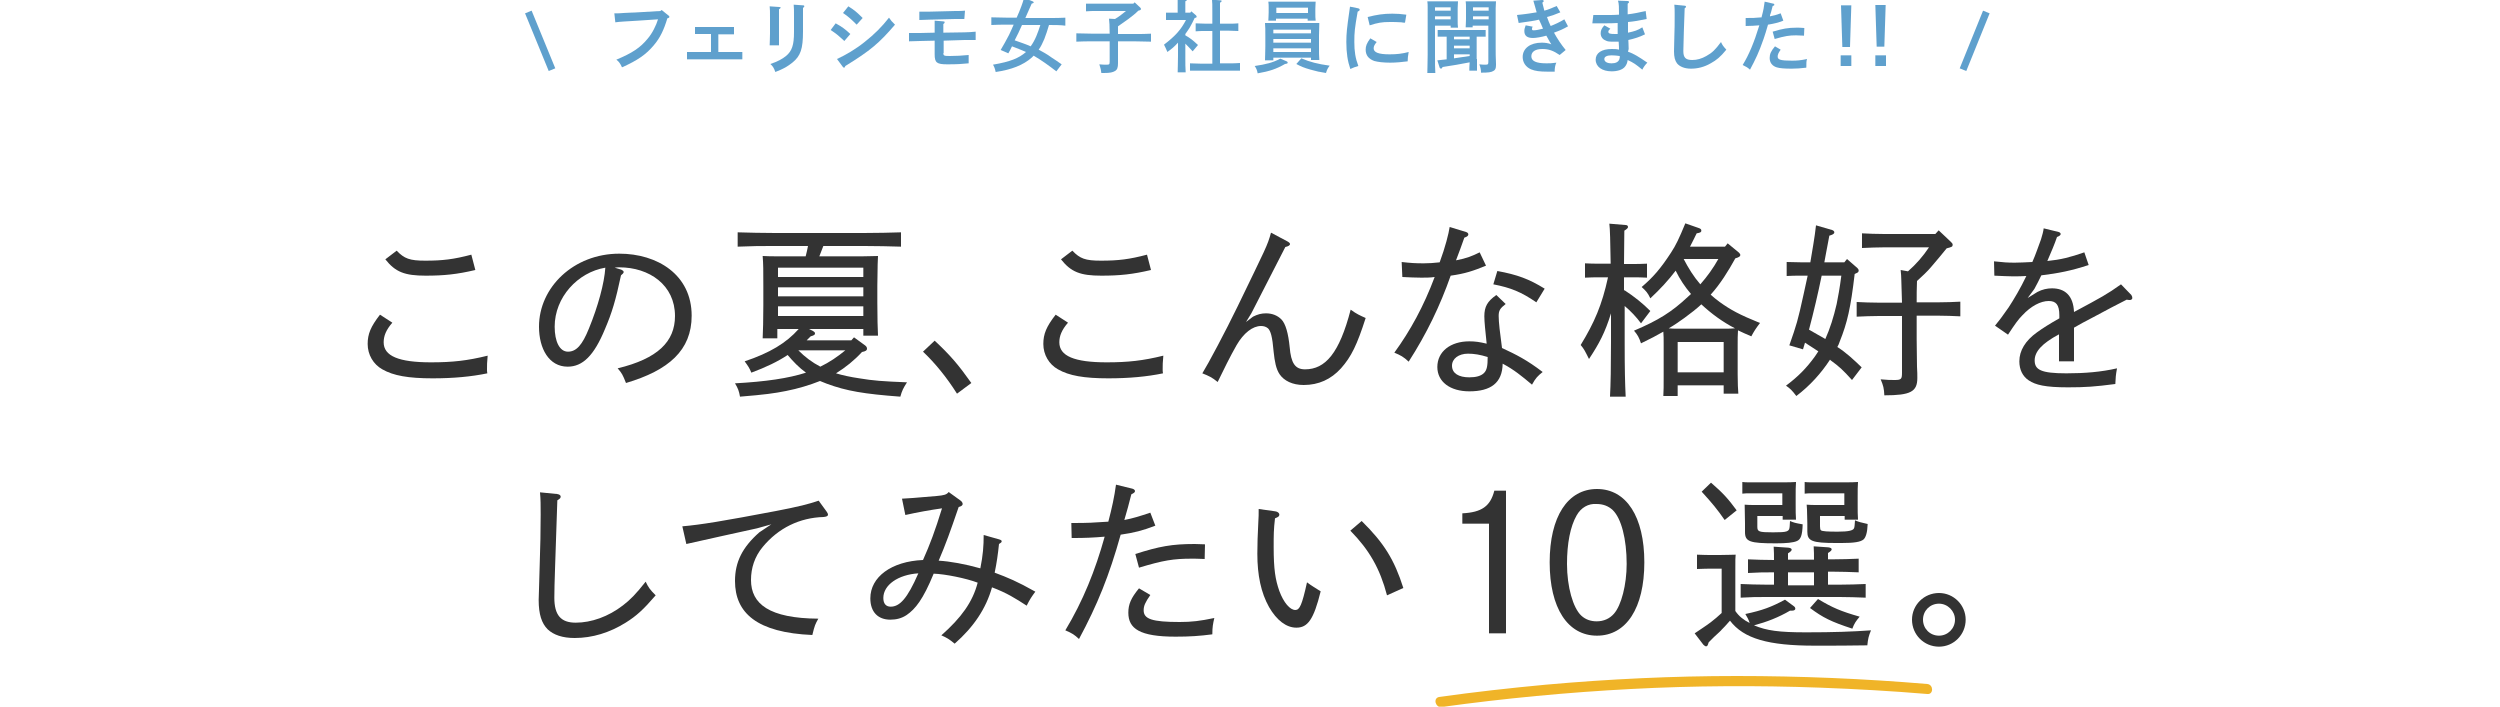 <?xml version="1.0" encoding="utf-8"?>
<!-- Generator: Adobe Illustrator 27.9.1, SVG Export Plug-In . SVG Version: 6.00 Build 0)  -->
<svg version="1.1" id="レイヤー_1" xmlns="http://www.w3.org/2000/svg" xmlns:xlink="http://www.w3.org/1999/xlink" x="0px"
	 y="0px" viewBox="0 0 750 212" style="enable-background:new 0 0 750 212;" xml:space="preserve">
<style type="text/css">
	.st0{fill:#333333;}
	.st1{opacity:0.9;}
	.st2{fill:#4E96C8;}
	.st3{opacity:0.9;fill:none;stroke:#4E96C8;stroke-width:2.129;stroke-miterlimit:10;}
	.st4{fill:#F0B428;}
</style>
<g>
	<path class="st0" d="M117.7,96.8c-1.9,2.2-2.6,4-2.6,5.9c0,4.1,4.5,6,14.2,6c6.5,0,10.9-0.5,17-2c-0.2,2-0.2,2.9-0.2,4.1
		c0,0.4,0,0.7,0.1,1.2c-4.8,1-10.2,1.5-16.4,1.5c-7.3,0-11.8-0.8-15.1-2.7c-2.7-1.5-4.4-4.4-4.4-7.6c0-3,0.9-5.2,3.7-8.8L117.7,96.8
		z M119,75.2c2.3,2.4,3.9,3,8.6,3c5.2,0,8.5-0.4,13.8-1.8l1.2,4.6c-5.5,1.3-9.4,1.7-14.9,1.7c-6.3,0-9.1-1.1-12.1-4.9L119,75.2z"/>
	<path class="st0" d="M186.4,80.9c0.4,0.2,0.7,0.4,0.7,0.7c0,0.3-0.3,0.6-0.8,1c-1.6,7.5-2.7,11.2-4.8,16.1
		c-3.3,8-6.7,11.3-11.2,11.3c-5.6,0-8.6-5.4-8.6-12c0-11.8,10.4-21.9,24.1-21.9c11.4,0,21.7,6.3,21.7,18.6
		c0,10.4-6.9,16.4-19.7,20.2c-1-2.5-1.2-2.9-2.5-4.4c12-2.9,17.2-8,17.2-15.7c0-9.3-7.7-14.6-16.7-14.6c-0.4,0-0.7,0-1.4,0.1
		L186.4,80.9z M166.4,98c0,4.5,1.5,7.5,4,7.5s4.3-2,6.3-7c2.7-6.6,4.6-13.5,4.9-18.2C173.3,81.7,166.4,89.2,166.4,98z"/>
	<path class="st0" d="M259.5,103.6c0.4,0.3,0.6,0.6,0.6,1c0,0.5-0.4,0.8-1.5,1c-2.3,2.5-4.9,4.6-7.8,6.4c2,0.6,4.3,1.1,7,1.5
		c4.2,0.7,6.9,0.9,14.3,1.2c-1.1,1.7-1.5,2.5-2,4.3c-10.8-0.8-16.2-1.7-22.1-3.9c-0.7-0.3-1.3-0.5-2-0.8c-3,1.2-6.6,2.3-10.2,3
		c-3.5,0.7-6.4,1.1-13.8,1.7c-0.3-1.7-0.6-2.5-1.5-4c9.2-0.5,16-1.5,21.3-3.2c-2.1-1.5-3.9-3.4-5.5-5.3c-3,2-6.6,3.7-10.9,5.3
		c-0.6-1.5-1-2-2-3.4c7.5-2.5,12.5-5.5,16.2-9.7h-6.4v2.8h-4.4c0.1-2.2,0.2-5.5,0.2-9.9v-5.9c0-4.5,0-6.4-0.2-8.9
		c1.5,0.1,2.9,0.1,4.8,0.1h8.1c0.3-1.1,0.5-2.1,0.7-3.1h-10c-4.3,0-6.4,0-11.1,0.2v-4.3c2.9,0.1,8,0.2,11.1,0.2h26.8
		c4.6,0,7.3-0.1,11.1-0.2v4.3c-3-0.1-7.7-0.2-11.1-0.2H247c-0.4,1.1-0.8,2.1-1.2,3.1h12.8c2.1,0,3.1-0.1,4.8-0.1
		c-0.1,1.8-0.1,1.8-0.2,8.9v5.1c0,5.1,0.1,7.3,0.2,9.9H259v-2h-16.3l1.2,0.6c0.4,0.3,0.6,0.4,0.6,0.7c0,0.4-0.2,0.6-1.3,0.9
		c-0.4,0.4-0.8,0.8-1.2,1.2h13.4l0.8-0.9L259.5,103.6z M259,83.1v-2.8h-25.6v2.8H259z M259,88.9v-2.7h-25.6v2.7H259z M259,94.8v-2.9
		h-25.6v2.9H259z M239.5,105.1c2,2,4.1,3.6,6.6,4.9c2.7-1.3,5.2-3,7.5-4.9H239.5z"/>
	<path class="st0" d="M287.1,118.1c-3.1-4.9-6.6-9.2-10.2-12.6l3.5-3.3c4.8,4.5,7.1,7.2,11,12.7L287.1,118.1z"/>
	<path class="st0" d="M320.4,96.8c-1.9,2.2-2.6,4-2.6,5.9c0,4.1,4.5,6,14.2,6c6.5,0,10.9-0.5,17-2c-0.2,2-0.2,2.9-0.2,4.1
		c0,0.4,0,0.7,0.1,1.2c-4.8,1-10.2,1.5-16.4,1.5c-7.3,0-11.8-0.8-15.1-2.7c-2.7-1.5-4.4-4.4-4.4-7.6c0-3,0.9-5.2,3.7-8.8L320.4,96.8
		z M321.7,75.2c2.3,2.4,3.9,3,8.6,3c5.2,0,8.5-0.4,13.8-1.8l1.2,4.6c-5.5,1.3-9.4,1.7-14.9,1.7c-6.3,0-9.1-1.1-12.1-4.9L321.7,75.2z
		"/>
	<path class="st0" d="M386,72.3c0.6,0.3,1,0.6,1,0.9c0,0.4-0.5,0.7-1.4,0.9c-3.4,6.6-6.8,13.3-10.2,19.9l-1.6,2.6l2.1-1.6
		c1.4-0.7,2.5-1,3.9-1c1.8,0,3.4,0.6,4.6,1.8c1.3,1.3,2.1,4.3,2.5,8.3c0.4,4.8,1.6,6.7,4.6,6.7c6.1,0,10.3-4.8,13.7-17.9
		c1.8,1.3,2.7,1.7,4.5,2.5c-2.6,8.1-4.3,11.6-7.4,15.1c-3,3.3-6.7,5-11.2,5c-3.4,0-5.9-1.3-7.2-3.2c-1.1-1.6-1.5-3.9-1.8-6.7
		c-0.4-4.7-0.9-6.3-1.7-7.1c-0.6-0.5-1.3-0.7-2.1-0.7c-2.5,0-5.2,2.1-7.3,5.7c-2,3.5-3.9,7.4-5.7,11.1c-1.7-1.4-2.6-1.8-4.6-2.6
		c1.8-2.9,6.9-12.5,10.5-19.9c8.7-18,9-18.3,10.1-22.3L386,72.3z"/>
	<path class="st0" d="M420.5,78.6c2.6,0.3,4.1,0.4,6.6,0.4c1.7,0,2.9-0.1,4.8-0.3c1.7-4.6,2.7-8.6,3-10.6l4.9,1.5
		c0.4,0.1,0.7,0.4,0.7,0.7c0,0.4-0.3,0.7-1.2,1c-0.8,2.4-1.5,4.1-2.5,6.8c3.2-0.6,4.9-1.3,7.1-2.4l1.9,4c-3.9,1.6-6.3,2.4-10.6,3
		c-3.2,9.1-7.2,17.4-12.6,25.8c-1.6-1.5-2.4-1.9-4.3-2.7c4.8-6.6,8.8-13.9,12.1-22.7c-1.3,0.2-2.7,0.2-4,0.2c-1.6,0-3.8-0.1-5.7-0.2
		L420.5,78.6z M451.7,91.2c-1.7,1.3-2.1,2-2.1,3.6c0,1.8,0.4,5.2,1,9.6c4.3,2,7.5,3.6,12.2,7.2c-1.5,1.2-2.1,1.8-3.2,3.8
		c-3.1-2.6-5.4-4.5-8.8-6.3c-0.1,5.8-3.6,8.3-10,8.3c-5.8,0-9.6-2.9-9.6-7.3c0-4.6,3.9-7.7,9.6-7.7c1.8,0,3.1,0.2,5.2,0.7
		c-0.4-3.8-0.7-6.6-0.7-8.2c0-2.9,0.9-4.5,3.6-6.4L451.7,91.2z M440.4,106.1c-2.8,0-4.8,1.5-4.8,3.6c0,2.3,2,3.5,5.2,3.5
		c2,0,3.5-0.4,4.4-1.3s1.1-2.2,1.1-4.8C444,106.4,442.3,106.1,440.4,106.1z M460.9,90.7c-4.5-3.1-7.7-4.4-12.9-5.4l1.2-4
		c6,1.1,9.5,2.4,14.2,5.3L460.9,90.7z"/>
	<path class="st0" d="M487.4,87.1c2.9,1.9,5.3,3.8,7.7,6.2l-2.8,3.7c-1.3-1.8-3.2-3.8-4.9-5.2v10.8c0,8.3,0.1,12.2,0.3,16.4H483
		c0.2-3.6,0.3-9.1,0.3-16.4V94c-1.8,5.8-3.5,9-6.6,13.7c-1.3-2.6-1.5-3-2.5-4.2c4.1-6.7,6.4-12,8.2-20.3h-2.4c-1.9,0-2.6,0-4.5,0.1
		V79c1.2,0.1,3.2,0.1,4.5,0.1h3.2c-0.1-6.6-0.2-10.6-0.4-12l4.8,0.4c0.5,0,0.8,0.2,0.8,0.6c0,0.3-0.3,0.6-1.1,1.1
		c0,1.7,0,1.9-0.1,10h2.4c1.7,0,2.5,0,4.5-0.1v4.2c-1.2-0.1-3.1-0.1-4.5-0.1h-2.4V87.1z M517.5,74l0.8-1l3.4,2.8
		c0.2,0.2,0.4,0.5,0.4,0.7c0,0.4-0.4,0.7-1.5,1c-2.1,3.8-4.5,7.7-7.4,10.9c0.8,0.7,1.7,1.5,2.7,2.2c3.2,2.3,5.9,3.8,12.1,6.3
		c-1.3,1.7-1.8,2.5-2.6,4c-1.5-0.6-2.7-1.2-4-1.8c-0.1,1.1-0.1,2.9-0.1,4.4v8.8c0,3,0.1,4.3,0.2,5.8h-4.4v-2.5h-13.8v3.2H499
		c0.1-1.3,0.1-3.2,0.1-5.9v-9.4c0-1.8,0-2.9-0.1-4c-1.9,1.1-4,2.2-6.7,3.5c-0.6-1.8-1-2.5-2.1-3.8c7.3-3.1,11.3-5.6,16.1-10.1l1-0.9
		c-1.8-2.1-3.4-4.5-4.6-7c-2.2,2.9-4.6,5.5-7.6,8.3c-0.8-1.7-1.3-2.2-2.6-3.4c3.4-2.9,5.6-5.4,8.8-10.3c1.5-2.3,2.4-4.2,4.3-8.8
		l4,1.4c0.6,0.2,0.8,0.4,0.8,0.8c0,0.4-0.2,0.6-1.4,0.8c-0.7,1.4-1.3,2.7-2,4H517.5z M517.5,98.6c1,0,2,0,3-0.1
		c-3.7-1.9-7.1-4.4-10.1-7.2c-1.5,1.4-3.2,2.7-5.1,4.1c-1.7,1.2-3.1,2.2-4.7,3.1c0.8,0.1,1.7,0.1,2.5,0.1H517.5z M517.1,111.7v-9.1
		h-13.8v9.1H517.1z M505.1,77.7c1.4,2.7,3,5.3,5,7.6c2.1-2.4,3.9-4.9,5.4-7.6H505.1z"/>
	<path class="st0" d="M540.5,82.7c-1.8,0-3,0-4.5,0.1v-4.2l4.5,0.1h2.6c0.6-3.7,1.3-7.4,1.7-11.1l4.8,1.4c0.4,0.1,0.7,0.4,0.7,0.7
		c0,0.3-0.3,0.6-0.9,0.8l-0.6,0.2c-0.2,1.1-0.2,1.1-1,5.3c-0.2,0.9-0.3,1.8-0.5,2.7h6l0.8-1l3.1,2.7c0.3,0.3,0.4,0.5,0.4,0.8
		c0,0.3-0.2,0.6-0.8,0.8l-0.4,0.2c-1.2,10.2-2.2,14.6-4.5,20.3c-0.2,0.6-0.4,1.1-0.7,1.6c2.7,1.7,5,3.9,7.3,6.1l-2.9,3.8
		c-2.8-3.1-3.8-4-6.4-5.9l-0.2-0.2c-2.6,4-6,7.8-10.1,10.9c-1.3-1.7-1.8-2.2-3.1-3.1c3.6-2.7,6.1-5.2,8.7-8.8c0.3-0.4,0.7-1,1-1.5
		c-1.3-0.9-2.7-1.7-4-2.6c-0.2,0.6-0.4,1.3-0.6,2l-4.1-1.2c2.2-6.3,2.5-7.2,4.3-15.4c0.4-1.8,0.8-3.7,1.2-5.5H540.5z M546.5,82.7
		c-1.1,5.4-2.4,10.9-3.8,16.2c1.6,0.9,3.2,1.8,4.9,2.8c1.4-3.1,2.5-6.6,3.4-10.5c0.4-2,0.9-4.6,1.4-8.5H546.5z M581.6,69.1l3.6,3.4
		c0.4,0.4,0.6,0.6,0.6,0.9c0,0.6-0.2,0.7-1.8,1.1c-1.5,1.8-2.9,3.6-4.5,5.4c-1.3,1.6-2.9,3-4.4,4.4c-0.1,2.1-0.1,4.3-0.1,6.4h6.4
		c2.8,0,4.4-0.1,6.7-0.2v4.4c-1.7-0.1-4.8-0.2-6.7-0.2H575v7.1c0,2.9,0.1,5.7,0.1,8.2c0.1,1.3,0.1,2.7,0.1,3.4c0,4.1-2,5.2-9.9,5.2
		c-0.1-2.1-0.3-2.9-1.1-4.8c2,0.2,3,0.2,4.2,0.2c2,0,2.2-0.3,2.2-2.2v-17h-6.9c-2.7,0-3.9,0.1-6.7,0.2v-4.4c1.7,0.1,4.6,0.2,6.7,0.2
		h6.9c-0.1-2.2-0.1-4.4-0.2-6.6c0-1.1-0.1-2.1-0.2-3.2l2.2,0.4c2.4-2.1,4.5-4.5,6.3-7.2h-13.4c-2.6,0-3.9,0.1-6.7,0.2V70
		c1.7,0.1,4.5,0.2,6.7,0.2h15.3L581.6,69.1z"/>
	<path class="st0" d="M617.6,69.6c0.3,0.1,0.6,0.3,0.6,0.6c0,0.3-0.3,0.6-1.1,0.9c-0.7,2.1-1.7,4.4-2.9,7.2c4-0.4,6.8-1.1,11.1-2.6
		l1.3,3.8c-5.1,1.7-9.2,2.5-14.2,3.1c-0.7,1.5-1.4,2.8-2.1,4.1l-2,2.7l2.9-1.8c1.5-0.8,3-1.1,4.4-1.1c3.8,0,6.4,2.1,6.6,7.1
		c8.2-4.4,9.9-5.3,14.1-8.3l3.1,3.2c0.2,0.3,0.3,0.6,0.3,0.9c0,0.3-0.3,0.6-0.7,0.6c-0.2,0-0.6,0-1-0.1c-3.5,1.8-5.5,2.8-10.1,5.3
		c-2.1,1.1-4.4,2.3-5.7,3.1v10.1h-4.5v-8.1c-5.1,2.7-7.3,5.2-7.3,7.8c0,2.8,1.8,3.9,9.5,3.9c5.5,0,10.4-0.4,15.2-1.5
		c-0.4,2.2-0.4,2.7-0.5,4.7c-6.1,0.8-9,1-14.2,1c-6.8,0-9.7-0.7-11.8-2.1c-1.8-1.2-2.8-3.2-2.8-5.7c0-3.2,1.8-6.2,5.3-8.7
		c1.8-1.3,3.7-2.5,6.7-4.2v-0.9c0-3.2-1-4.3-3.2-4.3c-2.4,0-5.3,1.5-7.9,4.3c-1.2,1.2-2.2,2.6-4.3,5.8l-3.9-2.7
		c1.3-1.6,2.1-2.6,4.1-5.5c1.5-2.3,3.6-5.8,5.3-9.4c-1.1,0.1-2.9,0.1-4.2,0.1c-1.5,0-2.7-0.1-5.4-0.2l-0.1-4.3
		c2.7,0.3,4.1,0.4,6.2,0.4c1.2,0,3.4-0.1,5.3-0.2c1-2.2,1.8-4.7,2.6-6.8c0.4-1.3,0.7-2.4,0.8-3.3L617.6,69.6z"/>
	<path class="st0" d="M167.1,148.2c0.6,0.1,1.1,0.3,1.1,0.8c0,0.4-0.2,0.6-1,1.1c-0.6,18.6-0.9,25-0.9,29.2c0,5.3,2,7.5,6.4,7.5
		c4.7,0,9.8-1.8,14.2-5.2c2.1-1.6,3.9-3.4,6.8-7.1c0.8,1.7,1.3,2.4,3,4.1c-3.7,4.3-5.8,6.2-9,8.2c-4.8,3-10,4.6-15.3,4.6
		c-3.6,0-6.3-0.9-8.1-2.6c-1.8-1.8-2.7-4.5-2.7-8.8c0-1.6,0.2-4.7,0.3-10.2c0.2-6.4,0.3-9.9,0.3-15.5c0-2.7,0-4.4-0.2-6.6
		L167.1,148.2z"/>
	<path class="st0" d="M248,153.5c0.3,0.4,0.4,0.7,0.4,0.9c0,0.4-0.4,0.6-1.3,0.7c-7.2,0.2-13.6,3.3-18.3,9c-2.4,2.9-3.5,6.3-3.5,9.9
		c0,7.2,5.5,11.5,20.2,11.6c-0.9,1.6-1.1,2-1.8,4.9c-16.6-0.7-23.2-6.6-23.2-16.2c0-5.7,2.2-10.1,7.3-14.6l3.6-2.4l-4.3,1.2
		c-7.2,1.6-14.2,3.1-21.2,4.7l-1.2-5.3c5.7-0.5,12.3-1.6,28.1-4.6c7.2-1.4,9.5-2,12.8-3.1L248,153.5z"/>
	<path class="st0" d="M299.7,161.8c0.6,0.2,0.8,0.3,0.8,0.6c0,0.3-0.2,0.4-0.8,0.8c-0.3,2.9-0.7,5.8-1.3,8.6c4,1.5,6.7,2.6,12.2,5.7
		c-1.1,1.5-1.6,2.2-2.6,4.2c-3.4-2.2-5.9-3.8-10.4-5.5c-1.8,6.4-5.5,11.9-11.2,16.9c-1.7-1.4-2.4-1.8-4-2.5c6-5.3,9.4-10,10.9-15.8
		c-3.4-1.3-9.8-2.6-13.2-2.7c-3.2,7.8-5.5,10.6-8.1,12.4c-1.5,1-3.1,1.4-4.9,1.4c-3.7,0-6-2.3-6-6.4c0-6.4,6.3-11.1,15.8-11.5
		c2.1-4.7,3.6-8.7,5.7-15.5c-3.6,0.5-7.4,1.2-11,2l-1-4.9c1.9-0.1,3.6-0.2,10.4-0.8c2.2-0.2,3-0.4,3.6-1.2l3.6,2.6
		c0.4,0.3,0.6,0.7,0.6,1c0,0.4-0.4,0.7-1.2,0.9c-2.6,7.6-3.9,11.2-6,16.1c3.4,0.2,7.9,1,12.5,2.3c0.8-4,1-6.7,1-10L299.7,161.8z
		 M265,179.4c0,1.7,0.8,2.6,2.2,2.6c2.7,0,5-2.4,8.3-10C269.4,172.4,265,175.5,265,179.4z"/>
	<path class="st0" d="M346.6,157.7c-3.9,1.5-6.3,2.1-10.4,2.7c-3.4,12.2-7,21.1-12.5,31.3c-1.4-1.3-2-1.7-4.1-2.6
		c5.3-8.8,9-18,11.8-28.1c-3.3,0.3-6.3,0.4-8.9,0.4h-1l-0.1-4.5h0.9c3.8,0,6-0.1,10.2-0.4c1.1-4.2,1.8-7.4,2.3-11.1l4.9,1.2
		c0.4,0.1,0.8,0.4,0.8,0.7c0,0.4-0.3,0.6-1.1,1c-0.7,2.9-1.3,4.9-2.1,7.7c2.6-0.5,4.5-1.1,7.8-2.2L346.6,157.7z M345.1,178.5
		c-1.6,2.3-2,3.3-2,4.6c0,2.6,2.5,3.5,10.8,3.5c3.6,0,6.1-0.3,10.4-1.2c-0.4,1.7-0.6,2.7-0.6,4.9c-3.8,0.5-6.8,0.7-11,0.7
		c-10.8,0-14.2-2.4-14.2-7.2c0-2.5,0.8-4.4,3.2-7.3L345.1,178.5z M340.6,166.2c7.2-2.3,11-3,17.8-3c1.1,0,2.1,0.1,3.1,0.1l-0.1,4.4
		c-2.2-0.1-3-0.1-3.8-0.1c-5.6,0-8.6,0.5-15.9,2.7L340.6,166.2z"/>
	<path class="st0" d="M382.6,153.4c0.7,0.1,1.2,0.5,1.2,1s-0.3,0.7-1.3,1.1c-0.4,3.4-0.4,5-0.4,8.6c0,6.7,0.5,9.8,1.7,13.2
		c1.3,3.5,3.2,5.7,4.8,5.7c1.3,0,2-1.5,3.5-8.3c1.3,1,2.7,1.8,4.1,2.7c-2.1,8.5-3.9,10.9-7.3,10.9c-3,0-5.9-2.2-8.2-6.2
		c-2.4-4.3-3.5-9.5-3.5-16c0-2.6,0.1-5.9,0.3-9.6c0.1-1.2,0.1-2.3,0.1-3.8L382.6,153.4z M408.5,156.3c6.7,6.6,9.8,11.6,12.5,20.1
		l-4.9,2.2c-2.1-8-5.3-13.6-11-19.4L408.5,156.3z"/>
	<path class="st0" d="M438.7,154c5.8-0.3,8.4-2.1,9.6-6.8h3.5V190h-5.1v-32.9h-8V154z"/>
	<path class="st0" d="M493.3,168.7c0,13.7-5.4,22-14.2,22s-14.2-8.3-14.2-22s5.4-22,14.2-22S493.3,155,493.3,168.7z M473,154.6
		c-1.9,3.3-2.9,8.4-2.9,14.6c0,6.8,1.8,13.2,4.3,15.5c1.3,1.2,2.9,1.7,4.6,1.7c2.1,0,3.9-0.8,5.2-2.3c2.2-2.5,3.8-8.7,3.8-14.9
		c0-7.5-1.6-13.7-4.2-16.2c-1.3-1.2-2.9-1.8-4.8-1.8C476.5,151,474.3,152.3,473,154.6z"/>
	<path class="st0" d="M520.6,183.3c1.1,1.6,2.5,2.7,4.3,3.6c-0.3-1-0.8-1.9-1.3-2.7c5.2-1.1,7.8-2.1,11.9-4.3l2.7,2
		c0.3,0.2,0.4,0.5,0.4,0.7c0,0.3-0.3,0.6-1,0.6H537c-3.4,2-7,3.4-10.8,4.4c3.8,1.6,7.5,2.1,15.6,2.1c8.4,0,13.8-0.2,19.5-0.6
		c-0.7,1.7-0.9,2.5-1.1,4.5c-4.1,0.1-11.3,0.1-15.8,0.1c-13.9,0-21.3-2.1-25.4-7.5c-1.3,1.5-1.9,2.1-2.5,2.7c-0.1,0.2-1,1-2.3,2.2
		c-0.3,0.3-0.9,0.9-1.6,1.6c-0.3,1-0.4,1.2-0.8,1.2c-0.2,0-0.5-0.2-0.8-0.5l-2.6-3.4c1.6-1.1,3.2-2.1,4.8-3.3
		c1.2-0.9,2.2-1.8,3.3-2.8v-13.3H514c-1.7,0-2.6,0-4.9,0.1v-4.3c1.7,0.1,3.5,0.1,4.9,0.1h1.9c2.6,0,3.4-0.1,4.8-0.1
		c-0.1,1-0.1,1-0.1,5V183.3z M513.3,144.8c3.6,3.1,5.2,4.9,7.7,8.3l-3.6,2.9c-2.3-3.3-3.7-5-6.9-8.5L513.3,144.8z M532.2,171.7
		c-3.1,0-4.5,0-7.8,0.2v-4.1c2.1,0.1,5.3,0.2,7.8,0.2c0-1.8,0-2.1-0.1-4l4.4,0.3c0.7,0.1,1,0.3,1,0.6c0,0.3-0.3,0.6-1.1,1.1v1.9h7.8
		c0-1.8,0-2.1-0.1-4l4.4,0.3c0.7,0.1,1,0.3,1,0.6c0,0.3-0.3,0.6-1.1,1.1v1.9h1.4c3.1,0,5-0.1,7.8-0.2v4.1c-2.1-0.1-5.7-0.2-7.8-0.2
		h-1.4v3.9h3.5c3.1,0,5-0.1,7.8-0.2v4.1c-2.1-0.1-5.7-0.2-7.8-0.2H530c-3,0-4.5,0-7.8,0.2v-4.1c2.1,0.1,5.3,0.2,7.8,0.2h2.2V171.7z
		 M527.2,154.7v3.3c0,1.5,0.4,1.7,4.7,1.7c4.4,0,4.9-0.2,5-1.8l0.1-1.6c1.2,0.5,1.5,0.6,3.8,1c-0.1,3.4-0.6,4.5-1.7,5
		c-1.1,0.5-3.2,0.7-6.3,0.7c-7.9,0-9.3-0.5-9.3-3.4V157c-0.1-4.6-0.1-4.6-0.1-5.6c1,0.1,1.8,0.1,3.2,0.1h8.1V148h-9.8
		c-1,0-1.5,0-2.2,0.1v-3.5c0.7,0.1,1.1,0.1,2.2,0.1h9.9c1.8,0,2.6,0,4-0.1c-0.1,1.2-0.1,2.7-0.1,4.3v2.7c0,1.7,0,2.8,0.1,4.3h-4
		v-1.1H527.2z M544.2,175.6v-3.9h-7.8v3.9H544.2z M546,154.7v3.2c0,0.6,0.1,1.1,0.3,1.2c0.4,0.3,2,0.4,5,0.4c3.5,0,4.6-0.4,4.9-1
		c0.2-0.4,0.2-1.2,0.3-2.4c1.2,0.5,1.6,0.6,3.8,1.1c-0.1,2.7-0.6,4-1.2,4.6c-0.9,0.8-2.9,1.1-6.6,1.1h-1.7c-7.2,0-8.6-0.6-8.6-3.4
		V157c-0.1-4.6-0.1-4.6-0.2-5.6c1,0.1,1.8,0.1,3.2,0.1h8.1V148h-9.7c-1,0-1.5,0-2.2,0.1v-3.5c0.7,0.1,1.1,0.1,2.2,0.1h9.8
		c1.8,0,2.6,0,4-0.1c-0.1,1.2-0.1,2.7-0.1,4.2v2.8c0,1.7,0,2.8,0.1,4.3h-4v-1.1H546z M545.4,179.7c4.3,2.6,6.9,3.7,12.5,5.3
		c-1.1,1.3-1.6,2-2.2,3.6c-6.4-2.1-8.8-3.3-12.7-6.2L545.4,179.7z"/>
	<path class="st0" d="M589.7,185.9c0,4.5-3.6,8.1-8,8.1c-4.5,0-8.1-3.6-8.1-8.1c0-4.4,3.6-8,8.1-8
		C586.1,177.9,589.7,181.5,589.7,185.9z M576.9,185.9c0,2.7,2.1,4.8,4.8,4.8c2.6,0,4.8-2.1,4.8-4.8c0-2.6-2.2-4.8-4.8-4.8
		C579,181.1,576.9,183.2,576.9,185.9z"/>
</g>
<g class="st1">
	<path class="st2" d="M198.5,3l2.1,1.7c0.2,0.1,0.2,0.2,0.2,0.4c0,0.2-0.2,0.3-0.6,0.4c-1,3.4-2.2,5.9-4,8c-2.3,2.8-4.9,4.6-9.6,6.7
		c-0.5-1.1-0.9-1.7-1.7-2.3c4.8-2,7.2-3.6,9.4-6.3c1.4-1.6,2.6-4.1,3.1-5.8l-6,0.4c-3.2,0.2-5.6,0.3-6.8,0.5l-0.3-2.7l0.7,0
		c0.4,0,1,0,2-0.1c0.6,0,1.3-0.1,2-0.1c1.1,0,1.9-0.1,2.3-0.1l6.8-0.4L198.5,3z"/>
	<path class="st2" d="M213.2,10.2h-2.3c-0.7,0-1.6,0-2.4,0V8.1c0.7,0,1.7,0,2.4,0h6.9c1,0,1.2,0,2.4,0v2.2c-0.8,0-1.7,0-2.4,0h-2.3
		v5.3h4c1.1,0,1.8,0,3.2,0v2.2c-1,0-2.2,0-3.2,0h-10.2c-1.1,0-2.1,0-3.2,0v-2.2c1,0,2.1,0,3.2,0h4V10.2z"/>
	<path class="st2" d="M233.8,2.1c0.3,0,0.4,0.1,0.4,0.2s-0.1,0.2-0.5,0.5c0,0.7,0,0.7,0,2.7v4.6c0,1.7,0,2.7,0,3.5h-2.8
		c0-0.8,0.1-1.9,0.1-3.5V5.5c0-1.9,0-2.9-0.1-3.6L233.8,2.1z M240.9,9.5c0,5.1-0.7,7.3-3.2,9.3c-1.4,1.1-2.5,1.8-5.1,2.8
		c-0.4-1.2-0.8-1.8-1.5-2.4c2.1-0.7,3.6-1.5,4.7-2.4c1.8-1.5,2.4-3.3,2.4-7.2V5c0-1.8,0-2.9-0.1-3.6l2.8,0.2c0.3,0,0.4,0.1,0.4,0.3
		c0,0.1-0.1,0.2-0.4,0.5c0,0.7,0,0.7,0,2.7V9.5z"/>
	<path class="st2" d="M250.7,7c2,1.1,2.9,1.8,4.4,3.2l-1.8,2.1c-2.2-2-2.2-2-4.1-3.3L250.7,7z M251.1,17.7c2.6-1.2,5.7-3,8.4-5.2
		c2.8-2.2,5.1-4.5,7.2-7.2c0.6,0.9,0.8,1.1,1.8,2.1c-4.7,5.5-7.4,7.8-14.9,12.4c-0.1,0.3-0.2,0.5-0.4,0.5c-0.1,0-0.3-0.1-0.4-0.3
		L251.1,17.7z M254.5,1.9c1.8,1.1,2.6,1.8,4.3,3.5l-1.8,2c-1.5-1.5-2.7-2.6-4.1-3.5L254.5,1.9z"/>
	<path class="st2" d="M283,15.9c0,0.8,0.2,0.9,1.9,0.9c2,0,3.5-0.1,5.7-0.3l0,2.5c-2.1,0.2-3.4,0.3-6.4,0.3c-3.2,0-3.8-0.5-3.8-3
		v-4.1l-4.3,0.1c-1,0-2.4,0.1-3.4,0.1l0-2.5c0.4,0,0.4,0,0.7,0c0.6,0,2.1,0,2.7,0l4.3-0.1v-2c0-0.8,0-1,0-1.6l2.5,0.2
		c0.3,0,0.5,0.1,0.5,0.2S283.4,7,283,7.2v2.6l6.3-0.1c1,0,2.4-0.1,3.4-0.2l0,2.5h-3.3l-6.3,0.2V15.9z M289.3,5.7c-0.2,0-0.4,0-0.4,0
		c-0.2,0-1.1,0-2.4,0l-7.8,0.2c-0.7,0-1.9,0.1-2.9,0.1l0-2.5c0.8,0,2.4,0,2.9,0l7.9-0.2c1.2,0,2.1,0,2.9-0.1L289.3,5.7z"/>
	<path class="st2" d="M314.7,7.5c-0.4,1.4-0.9,2.9-1.4,4.2c-0.5,1.1-1,2.3-1.7,3.2c1.3,0.7,2.6,1.4,3.8,2.3c1.1,0.7,2.1,1.4,3.1,2.1
		l-1.6,2.1c-2.2-1.7-4.4-3.3-6.8-4.7c-0.2,0.2-0.4,0.4-0.6,0.6c-2.5,2.2-6,3.6-10.8,4.3c-0.2-1-0.4-1.5-0.8-2.2
		c5.2-0.9,7.7-1.9,9.9-3.8c-1.4-0.6-2.8-1.2-4.2-1.7c-0.3,0.7-0.7,1.4-1.1,2.1l-2.3-1c0.9-1.5,1.7-3,2.5-4.5c0.5-1,0.9-2,1.4-3.1
		h-1.9c-1.3,0-3.5,0-4.8,0.1V5.2c1.2,0,3.4,0.1,4.8,0.1h2.8c0.5-1.1,1-2.3,1.4-3.4c0.3-0.8,0.6-1.7,0.8-2.5l2.6,1
		c0.2,0.1,0.3,0.2,0.3,0.3c0,0.2,0,0.2-0.6,0.4c-0.6,1.4-0.7,1.6-1.9,4.3h7.2c1.5,0,3.6,0,4.8-0.1v2.4
		C318.2,7.5,316.2,7.5,314.7,7.5L314.7,7.5z M306.6,7.5c-0.7,1.6-1.4,3.1-2.2,4.6c1.6,0.6,3.3,1.1,4.8,1.8c1.4-1.9,2.2-4.2,2.9-6.4
		H306.6z"/>
	<path class="st2" d="M341.5,3.2c-1.8,1.8-4,3.2-6.1,4.7c0,0.7,0,1.5,0,2.3h5.1c1.5,0,3.6,0,4.8-0.1v2.4c-1.3,0-3.3-0.1-4.8-0.1
		h-5.1v2.3c0,0.6,0,2.3,0,3.1c0,0.9,0,1,0,1.2c0,1.2-0.2,1.9-0.9,2.3c-0.7,0.4-1.4,0.6-3.4,0.6h-0.7c-0.1-0.9-0.2-1.4-0.6-2.6
		c1,0.1,1.5,0.1,2.2,0.1c0.8,0,0.9-0.1,0.9-1v-6h-5.2c-1.3,0-3.5,0-4.8,0.1V10c1.2,0,3.4,0.1,4.8,0.1h5.2c0-2.1-0.1-3.9-0.2-4.5
		l1.8,0.1c1.2-0.7,2.2-1.5,3.3-2.4h-8.7c-1,0-2.4,0-3.3,0.1V1.1c0.9,0,2.4,0,3.3,0h10.9l0.4-0.4l1.7,1.6c0.1,0.1,0.2,0.3,0.2,0.4
		c0,0.2-0.2,0.3-0.4,0.4L341.5,3.2z"/>
	<path class="st2" d="M351.7,6l-1.9,0V3.8c0.5,0,1.4,0,1.9,0h1.6v-2c0-1.1,0-1.4,0-2.2l2.4,0.1c0.3,0,0.4,0.1,0.4,0.2
		c0,0.2-0.1,0.3-0.5,0.5v3.4h1.5l0.3-0.4l1.4,1.2c0.1,0.1,0.2,0.3,0.2,0.4c0,0.2-0.1,0.3-0.6,0.4c-0.5,1-0.9,1.9-1.5,2.9
		c-0.4,0.7-0.9,1.3-1.3,1.9v0.4c1.4,0.8,2.2,1.4,3.8,2.9l-1.6,1.9c-1-1.1-1.6-1.7-2.2-2.3v3.7c0,2.2,0,3.8,0.1,4.9h-2.4
		c0-1.1,0.1-2.7,0.1-4.9v-4c-1.2,1.3-1.8,1.8-3.2,2.8c-0.1-0.2-0.1-0.4-0.2-0.5c-0.1-0.3-0.4-0.9-0.8-1.7c3.4-2.6,5.1-4.5,6.6-7.4
		H351.7z M363.7,9.3h-2.1c-0.8,0-2.2,0-2.9,0.1V7c0.7,0,1.9,0.1,2.9,0.1h2.1V3.5c0-1.9,0-2.9-0.1-3.6l2.5,0.2c0.3,0,0.4,0.1,0.4,0.2
		c0,0.1-0.1,0.3-0.5,0.5l0,2.7v3.6h2.6c0.9,0,2.2,0,2.9-0.1v2.3c-0.7,0-2.1-0.1-2.9-0.1H366v9.8h2.6c1,0,2.5,0,3.4-0.1v2.3
		c-0.9,0-2.4,0-3.4,0h-8.3c-1,0-2.4,0-3.3,0V19c0.9,0,2.3,0.1,3.3,0.1h3.4V9.3z"/>
	<path class="st2" d="M386,18.4c0.2,0.1,0.3,0.2,0.3,0.4c0,0.2-0.1,0.3-0.8,0.4c-2.6,1.5-4.7,2.2-8.2,2.8c-0.2-1-0.4-1.5-0.9-2.2
		c3.4-0.5,5.4-1,7.7-2.2L386,18.4z M382,18.1h-2.5c0-1,0.1-2.4,0.1-4.2v-3.2c0-1.4,0-3-0.1-3.8c1,0,1.9,0,3.2,0h9.7
		c1.4,0,2.4,0,3.4,0c0,0.8,0,0.8-0.1,3.8v3.1c0,1.9,0,3.3,0.1,4.2h-2.5v-0.7H382V18.1z M382.9,6.2h-2.4c0-0.6,0.1-1.4,0.1-2.5V2.6
		c0-0.8,0-1.7-0.1-2.1c0.8,0,1.6,0,2.6,0h8.9c1.1,0,1.8,0,2.7,0c0,0.4-0.1,1.3-0.1,2.1v1.1c0,1.1,0,1.9,0.1,2.5h-2.4V5.6h-9.5V6.2z
		 M393.4,8.9H382V10h11.3V8.9z M382,12.8h11.3v-1.1H382V12.8z M382,15.6h11.3v-1.1H382V15.6z M392.4,2.3h-9.5v1.6h9.5V2.3z
		 M390.4,17.5c2.6,1.1,4.9,1.7,8.5,2.2c-0.6,0.8-0.8,1.2-1.1,2.2c-2-0.3-2.8-0.5-4.6-1c-2.1-0.6-2.8-0.9-4.3-1.7L390.4,17.5z"/>
	<path class="st2" d="M407.5,2.5c0.3,0.1,0.4,0.2,0.4,0.4c0,0.3-0.2,0.4-0.6,0.6c-0.9,5.1-1,6.2-1,9.1c0,2.8,0.3,4.8,1.2,7.2
		c-1,0.3-1.6,0.5-2.4,0.9c-0.8-2.3-1.2-4.8-1.2-8.1c0-2.6,0.2-4.3,0.9-9.2c0.1-0.6,0.1-0.8,0.2-1.4L407.5,2.5z M413,12.6
		c-0.7,0.9-0.9,1.3-0.9,1.9c0,1.2,1.4,1.8,4.8,1.8c2.2,0,3.8-0.2,5.7-0.7c-0.2,1.2-0.3,1.9-0.3,2.8c-1.6,0.2-3.4,0.4-5.2,0.4
		c-2.1,0-3.7-0.2-4.8-0.5c-1.7-0.6-2.6-1.7-2.6-3.4c0-1.1,0.3-1.9,1.4-3.4L413,12.6z M410.3,5.1c2.8-0.7,4.7-1,7.4-1
		c1.5,0,2.6,0.1,4.2,0.3l-0.4,2.4c-0.4,0-0.8,0-1-0.1c-1.5-0.1-2.2-0.1-3.5-0.1c-2.4,0-3.6,0.2-6.1,1L410.3,5.1z"/>
	<path class="st2" d="M430.5,16.3c0,2.5,0,4.4,0.1,5.6h-2.4c0-1.4,0.1-3.1,0.1-5.6V2.5c0-0.8,0-1.7-0.1-2.1c0.7,0,1.4,0,2.4,0h4.1
		c1.1,0,1.9,0,2.7,0c0,0.4-0.1,1.4-0.1,2.1v3.3c0,1.1,0,1.9,0.1,2.5h-2.2V7.7h-4.7V16.3z M435.2,2.2h-4.7v1h4.7V2.2z M435.2,4.9
		h-4.7v0.9h4.7V4.9z M443.1,17.7c0,1.6,0,2.8,0,3.5h-2.3c0-0.6,0-1.4,0.1-2.5c-2.4,0.5-5.5,1-8.1,1.4c-0.2,0.3-0.3,0.5-0.5,0.5
		c-0.1,0-0.3-0.1-0.4-0.3l-0.7-2.2c1-0.1,1.9-0.2,2.8-0.3V11h-0.3c-0.7,0-1.7,0-2.4,0V9c0.7,0,1.7,0,2.4,0h9.6c0.7,0,1.7,0,2.4,0V11
		c-0.7,0-1.7,0-2.4,0h-0.3V17.7z M436.2,11v0.8h4.7V11H436.2z M436.2,13.7v0.8h4.7v-0.8H436.2z M436.2,16.3v1.2
		c1.6-0.2,3.1-0.5,4.7-0.7v-0.5H436.2z M441.9,8.2h-2.2c0-0.6,0.1-1.4,0.1-2.5V2.5c0-0.8,0-1.7-0.1-2.1c0.8,0,1.5,0,2.6,0h4.1
		c1,0,1.7,0,2.4,0c0,0.4-0.1,1.4-0.1,2.1v12.1c0,1,0,2.5,0.1,4.6v0.3c0,1-0.2,1.5-0.8,1.8c-0.7,0.4-1.5,0.5-3.7,0.5
		c0-0.8-0.1-1.4-0.5-2.5c0.8,0.1,1.2,0.1,1.8,0.1c0.8,0,0.9-0.1,0.9-0.9V7.7h-4.7V8.2z M446.6,2.2h-4.7v1h4.7V2.2z M446.6,4.9h-4.7
		v0.9h4.7V4.9z"/>
	<path class="st2" d="M468.1,3.7c-1.9,0.8-2.5,1-4,1.4c0.3,0.9,0.8,2.1,1.1,2.7c1.3-0.5,2.8-1.2,4.1-2l1.1,2.1
		c-1.6,0.9-2.3,1.2-4.2,1.9c1,1.8,2.1,3.5,3.5,5.2l-1.8,1.5c-1.9-1.3-3.3-1.8-5.2-1.8c-2.1,0-3.3,0.8-3.3,2.2c0,1.4,1.4,2.1,4.5,2.1
		c1,0,1.7,0,3-0.2c-0.4,0.8-0.5,1.8-0.5,2.7c-0.9,0-1.3,0-2.1,0c-2.4,0-3.8-0.2-5-0.7c-1.6-0.7-2.5-2.1-2.5-3.7
		c0-2.6,2.3-4.3,5.7-4.3c1,0,1.9,0.1,2.9,0.5c-0.5-0.7-1.3-2.3-1.5-2.6c-1.4,0.4-3.1,0.7-4,0.7c-1.8,0-2.6-0.7-2.6-2.1
		c0-0.5,0.1-0.9,0.4-1.7l2.1,0.4c-0.2,0.3-0.2,0.5-0.2,0.7c0,0.3,0.1,0.4,0.5,0.4c0.6,0,1.7-0.2,2.8-0.5c-0.2-0.5-0.8-1.9-1.2-2.7
		c-1.2,0.3-3.1,0.6-6.1,1l-0.5-2.4c2.2-0.2,4.8-0.6,5.9-0.8c0-0.1-0.3-0.9-0.4-1.4c-0.4-1.3-0.6-2-0.6-2.1l2.7-0.2
		c0.2,0,0.4,0.1,0.4,0.3c0,0.2,0,0.2-0.4,0.5c0.2,0.8,0.4,1.6,0.6,2.4c1.2-0.3,2.3-0.8,3.7-1.4L468.1,3.7z"/>
	<path class="st2" d="M488.4,15.5c1.7,0.6,3.2,1.5,5.8,3.3c-0.6,0.6-1.2,1.4-1.5,2.1c-2.1-1.7-2.5-2-4.4-2.9c-0.1,0.9-0.4,1.5-0.8,2
		c-0.7,0.9-2.2,1.4-4,1.4c-2.9,0-4.8-1.4-4.8-3.5c0-2,1.8-3.2,4.8-3.2c0.8,0,1.5,0,2.2,0.2c0-0.8,0-0.8-0.1-2.4c-0.6,0-0.6,0-1.2,0
		c-1.6,0-2.1,0-2.8-0.4c-0.8-0.3-1.4-1.1-1.4-2.1c0-0.9,0.3-1.5,1.1-2.4l1.8,1c-0.4,0.4-0.6,0.6-0.6,0.9c0,0.6,0.6,0.7,2,0.7
		c0.3,0,0.5,0,0.8,0c0-1.6,0-1.8,0-3.3c-1.7,0.1-1.7,0.1-6.2,0.1h-0.6c0,0-0.1,0-0.8,0L478,4.5c1.5,0,2.1,0,4.1,0
		c1.1,0,2.8,0,3.6-0.1c0-2.2,0-3.2-0.3-4.2l2.9,0.1c0.2,0,0.4,0.1,0.4,0.3c0,0.2-0.1,0.3-0.4,0.5c0,0.9,0,1.6,0,3.2
		c1.8-0.2,3.7-0.6,5.4-1l0.3,2.4c-1.8,0.4-4.2,0.8-5.6,0.9v0.1c0,0.4,0,0.4,0,1.6c0,0.9,0,0.9,0,1.5c1.9-0.4,2.9-0.7,4.3-1.6
		l0.8,2.1c-1.6,0.8-3.2,1.3-5,1.7c0,0.4,0.1,1.4,0.1,2.7L488.4,15.5z M483.5,16.6c-1.4,0-2.2,0.4-2.2,1.1c0,0.8,0.8,1.3,2.2,1.3
		c1.2,0,2-0.4,2.3-1.2c0.1-0.2,0.2-0.9,0.1-1C485.2,16.7,484.3,16.6,483.5,16.6z"/>
	<path class="st2" d="M505.3,1.7c0.3,0,0.5,0.1,0.5,0.3c0,0.2-0.1,0.3-0.4,0.5c-0.1,2-0.4,11.6-0.4,12.8c0,2,0.7,2.7,2.7,2.7
		c1.4,0,2.8-0.4,4.2-1.2c1.8-1,2.7-1.9,4.4-4.2c0.4,0.9,0.6,1.2,1.6,2.3c-1.8,2.2-2.9,3.1-4.7,4.1c-1.9,1.1-3.9,1.6-5.9,1.6
		c-1.9,0-3.4-0.6-4.2-1.6c-0.6-0.8-0.9-1.9-0.9-3.6c0-0.6,0-1.2,0.1-4.3c0.1-2.1,0.1-4.5,0.1-6.9c0-1.1,0-1.9-0.1-2.8L505.3,1.7z"/>
	<path class="st2" d="M531,4.9c1.1-0.2,1.8-0.4,3.2-0.9l0.8,2.2c-1.5,0.6-2.8,0.9-4.6,1.2c-0.7,2.4-0.7,2.4-1.3,4.2
		c-1.5,4.3-2.4,6.1-4.1,9.3c-0.8-0.7-1-0.8-2.2-1.4c1.9-3.1,3.4-6.7,5-11.9c-1.6,0.1-2.3,0.2-4.1,0.2l0-2.4c2.2,0,2.7,0,4.8-0.2
		l0-0.2c0.5-1.8,0.7-2.9,0.9-4.5l2.6,0.6c0.2,0,0.3,0.2,0.3,0.3c0,0.2-0.1,0.3-0.5,0.4c-0.5,1.9-0.5,2-0.8,2.8L531,4.9z M534.2,14.9
		c-0.7,1-0.9,1.5-0.9,2.1c0,0.9,0.9,1.2,4.3,1.2c1.5,0,2.7-0.1,4.5-0.5c-0.2,0.8-0.2,1-0.2,2.6c-1.7,0.2-2.9,0.3-4.4,0.3
		c-2,0-3.6-0.1-4.5-0.4c-1.3-0.4-2.1-1.4-2.1-2.8c0-1.2,0.4-2.1,1.6-3.5L534.2,14.9z M531.8,9.5c3-0.9,4.6-1.2,7.2-1.2
		c0.5,0,1.3,0,2.3,0.1l-0.1,2.3c-1.8-0.1-2.1-0.1-2.4-0.1c-2,0-3.3,0.2-6.4,1.1L531.8,9.5z"/>
	<path class="st2" d="M555.4,16.6v3.2h-3.2v-3.2H555.4z M555.4,1.5L555,14.1h-2.3l-0.4-12.5H555.4z"/>
	<path class="st2" d="M565.8,16.6v3.2h-3.2v-3.2H565.8z M565.7,1.5l-0.4,12.5H563l-0.4-12.5H565.7z"/>
</g>
<line class="st3" x1="165.6" y1="20.9" x2="158.5" y2="3.6"/>
<line class="st3" x1="588.9" y1="20.9" x2="595.9" y2="3.6"/>
<g>
	<g>
		<path class="st4" d="M432.5,212.1c18.9-2.6,37.8-4.4,56.8-5.4c18.9-1,37.8-1.1,56.8-0.4c10.7,0.4,21.4,1,32.1,1.9
			c1.9,0.2,1.9-2.8,0-3c-19-1.6-38.1-2.4-57.2-2.4c-19.1,0-38.2,0.9-57.2,2.6c-10.7,1-21.5,2.2-32.1,3.7
			C429.8,209.5,430.7,212.4,432.5,212.1L432.5,212.1z"/>
	</g>
</g>
</svg>
